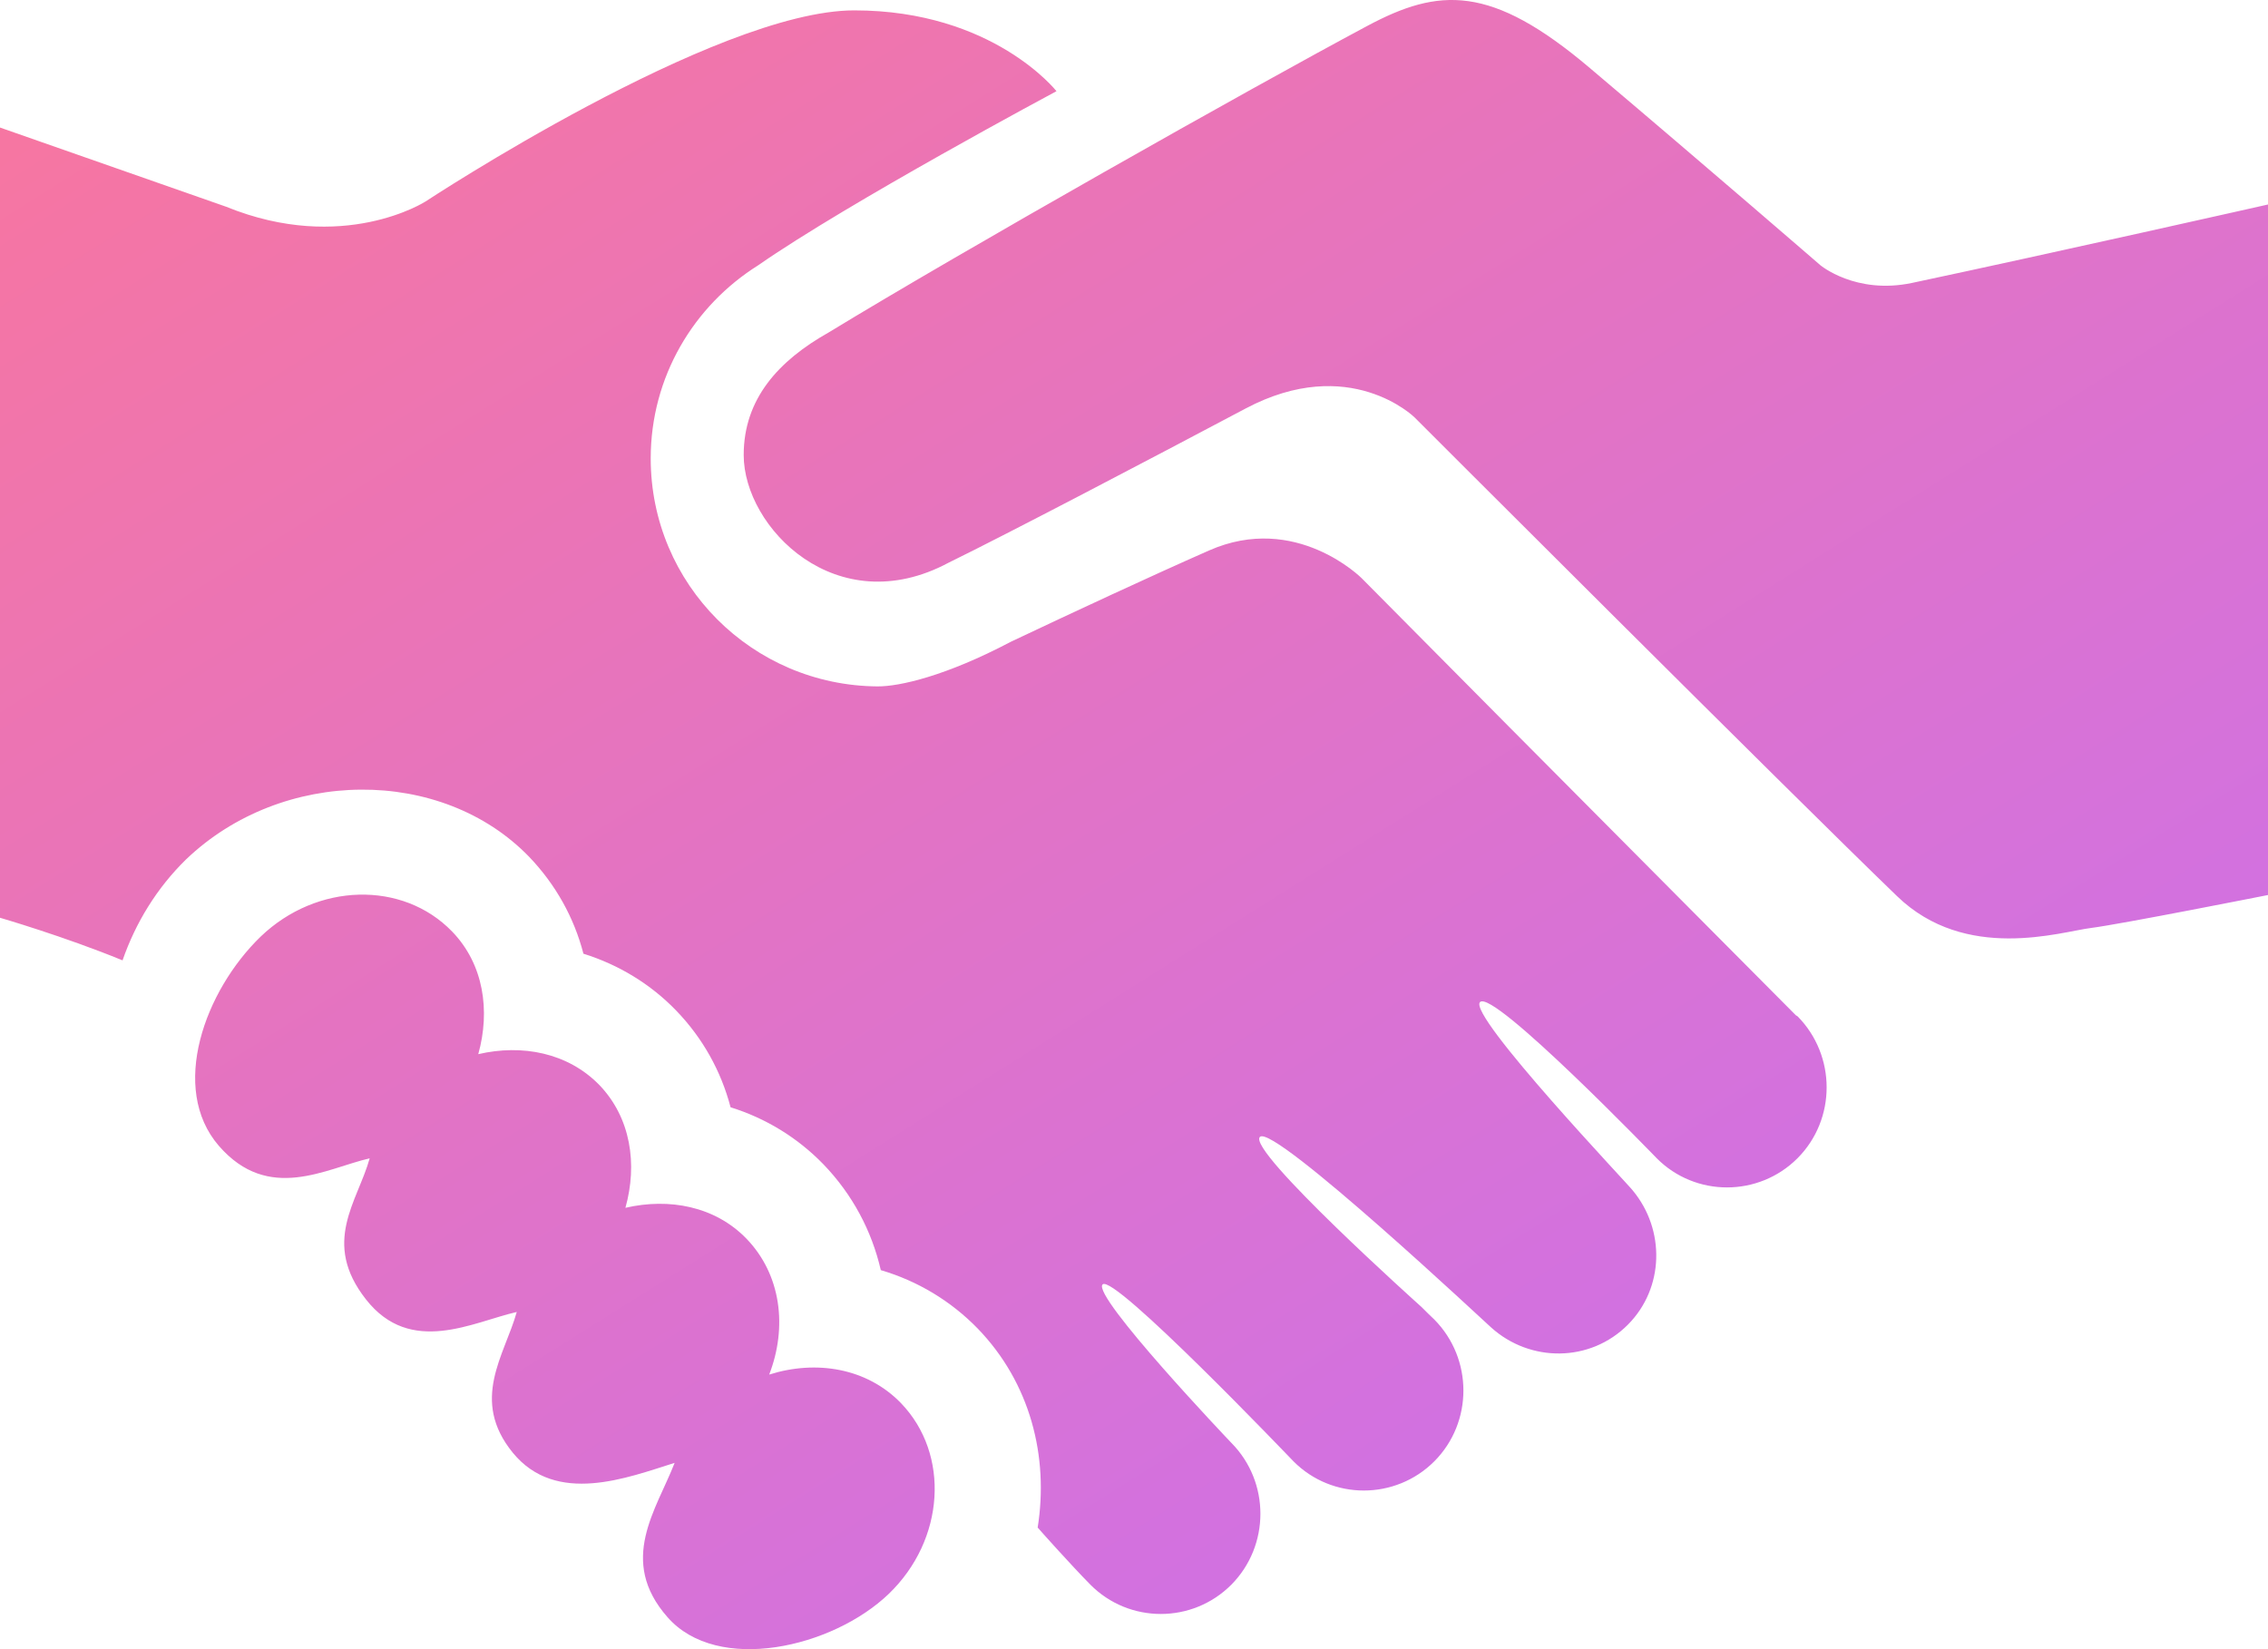 <?xml version="1.0" encoding="UTF-8"?>
<svg xmlns="http://www.w3.org/2000/svg" xmlns:xlink="http://www.w3.org/1999/xlink" width="33px" height="24px" viewBox="0 0 33 24" version="1.1">
  <title>deal icon</title>
  <desc>Created with Sketch.</desc>
  <defs>
    <linearGradient x1="0%" y1="0%" x2="100%" y2="118.434%" id="linearGradient-1">
      <stop stop-color="#F9769D" offset="0%"></stop>
      <stop stop-color="#C06FFF" offset="100%"></stop>
    </linearGradient>
  </defs>
  <g id="Page-1" stroke="none" stroke-width="1" fill="none" fill-rule="evenodd">
    <g id="Deals-Extension-Page-Design---CRM" transform="translate(-938, -708)" fill="url(#linearGradient-1)" fill-rule="nonzero">
      <g id="deal-icon" transform="translate(938, 708)">
        <path d="M33,2.976 L33,13.025 C33,13.025 30.862,13.449 30.422,13.505 C29.983,13.56 28.603,14.009 27.603,13.042 C26.061,11.555 20.582,6.074 20.582,6.074 C20.582,6.074 19.637,5.141 18.12,5.947 C16.728,6.685 14.664,7.767 13.802,8.189 C12.172,9.061 10.821,7.677 10.821,6.622 C10.821,5.804 11.329,5.249 12.054,4.84 C14.02,3.642 18.163,1.302 19.889,0.38 C20.938,-0.182 21.694,-0.23 23.134,0.991 C24.907,2.491 26.486,3.859 26.486,3.859 C26.486,3.859 27.001,4.291 27.822,4.117 C29.838,3.689 33,2.976 33,2.976 Z M11.192,20.004 C11.458,19.318 11.369,18.551 10.86,18.025 C10.403,17.554 9.736,17.43 9.1,17.577 C9.278,16.942 9.179,16.266 8.72,15.789 C8.261,15.319 7.595,15.193 6.959,15.341 C7.136,14.707 7.038,14.031 6.578,13.556 C5.858,12.813 4.612,12.845 3.794,13.629 C2.98,14.415 2.459,15.838 3.185,16.676 C3.91,17.51 4.744,17.002 5.379,16.857 C5.202,17.491 4.673,18.08 5.325,18.91 C5.976,19.741 6.883,19.237 7.519,19.093 C7.342,19.724 6.835,20.373 7.462,21.142 C8.095,21.914 9.131,21.503 9.816,21.289 C9.551,21.972 8.986,22.709 9.712,23.534 C10.438,24.365 12.114,23.981 12.932,23.195 C13.749,22.409 13.827,21.164 13.109,20.419 C12.613,19.907 11.874,19.788 11.192,20.004 Z M26.13,14.775 C20.212,8.822 22.996,11.623 19.811,8.413 C19.811,8.413 18.854,7.454 17.592,8.011 C16.707,8.401 15.567,8.933 14.709,9.339 C13.766,9.837 13.088,9.991 12.769,9.989 C10.947,9.977 9.468,8.503 9.468,6.672 C9.468,5.483 10.095,4.449 11.03,3.862 C12.345,2.946 15.372,1.327 15.372,1.327 C15.372,1.327 14.45,0.151 12.43,0.151 C10.411,0.151 6.192,2.932 6.192,2.932 C6.192,2.932 4.995,3.703 3.289,3.008 L0,1.856 L0,13.356 C0,13.356 0.939,13.629 1.783,13.976 C1.973,13.429 2.281,12.924 2.707,12.507 C4.107,11.166 6.427,11.152 7.701,12.471 C8.084,12.872 8.352,13.351 8.489,13.879 C9.002,14.039 9.467,14.321 9.84,14.708 C10.225,15.107 10.492,15.588 10.63,16.114 C11.142,16.273 11.606,16.557 11.981,16.944 C12.403,17.382 12.684,17.911 12.816,18.484 C13.351,18.641 13.836,18.933 14.226,19.334 C14.991,20.125 15.263,21.198 15.098,22.233 C15.099,22.233 15.102,22.233 15.103,22.235 C15.116,22.252 15.577,22.769 15.865,23.061 C16.429,23.63 17.351,23.63 17.917,23.061 C18.479,22.493 18.481,21.568 17.917,20.998 C17.896,20.977 15.881,18.857 16.043,18.692 C16.204,18.529 18.772,21.217 18.82,21.266 C19.383,21.833 20.304,21.833 20.87,21.266 C21.435,20.698 21.433,19.773 20.87,19.203 C20.842,19.177 20.727,19.066 20.684,19.021 C20.684,19.021 18.138,16.74 18.332,16.545 C18.528,16.349 21.69,19.317 21.695,19.317 C22.264,19.832 23.139,19.828 23.686,19.278 C24.218,18.743 24.23,17.896 23.758,17.326 C23.748,17.296 21.348,14.772 21.535,14.583 C21.725,14.39 24.1,16.85 24.105,16.855 C24.667,17.422 25.589,17.422 26.155,16.855 C26.719,16.288 26.719,15.362 26.155,14.79 C26.148,14.785 26.137,14.78 26.13,14.775 Z" id="Shape"></path>
      </g>
    </g>
  </g>
</svg>
